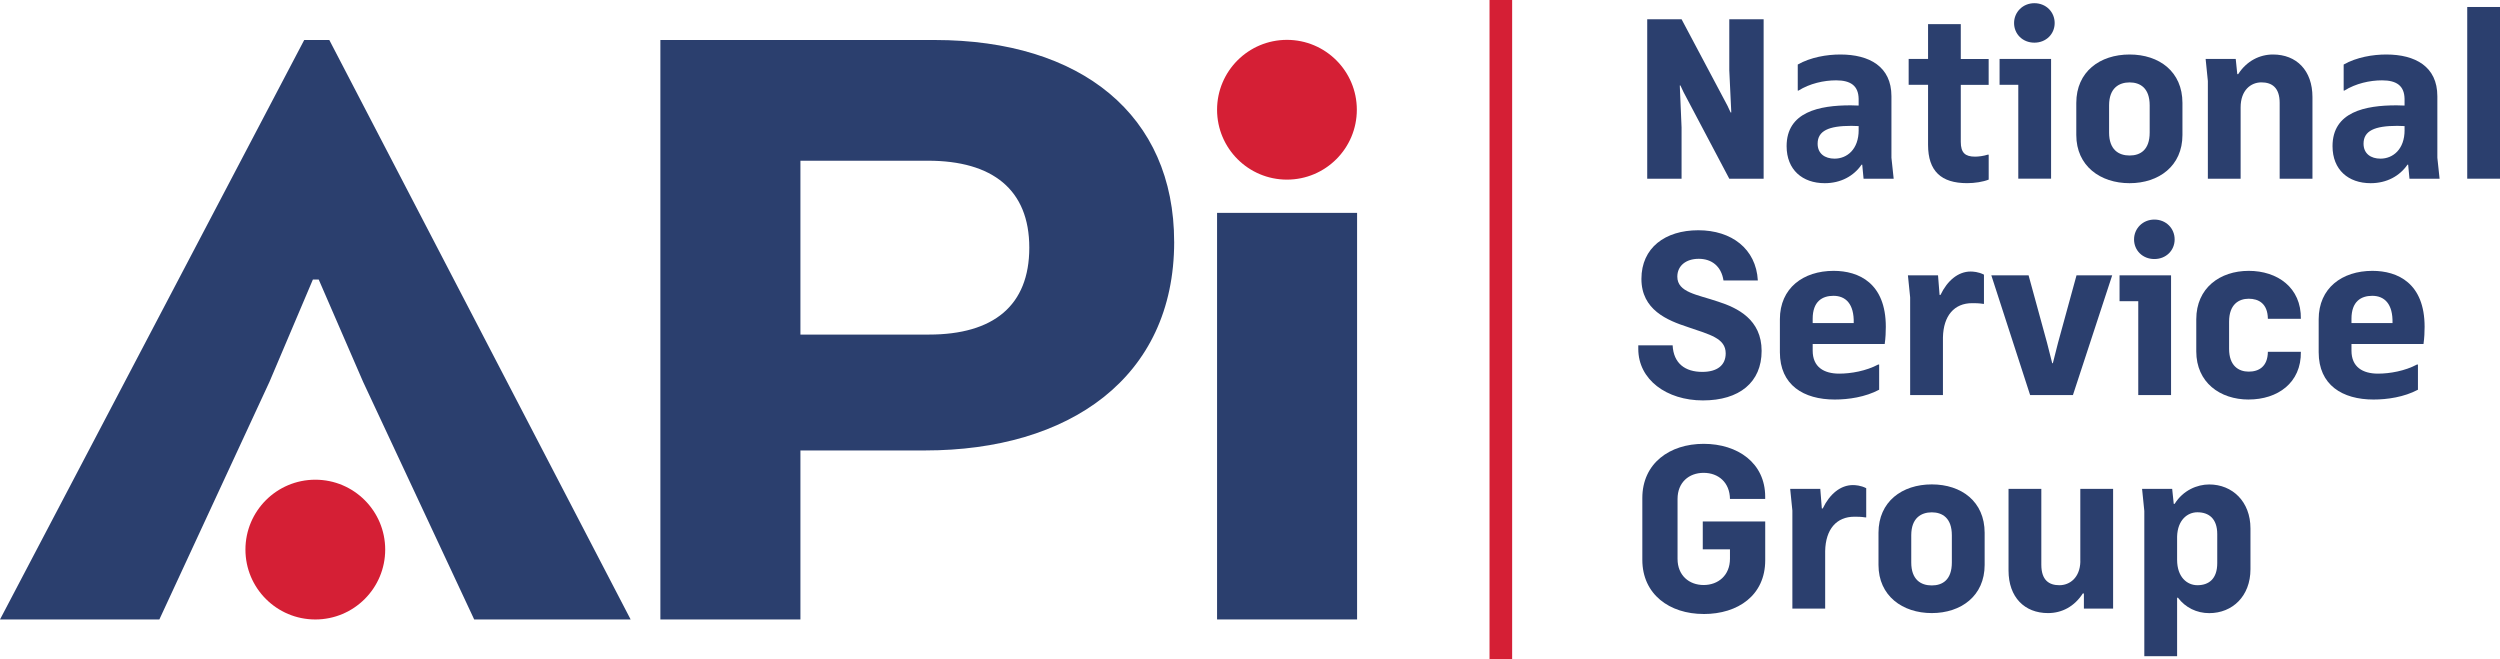 <svg xmlns="http://www.w3.org/2000/svg" preserveAspectRatio='xMinYMin' version="1.1" viewBox="0 0 884.34 233.23">
  <defs>
    <style>
      .cls-1 {
        fill: #2b3f6e;
      }

      .cls-2 {
        fill: #d51f35;
      }
    </style>
  </defs>
  <g>
    <g>
      <g>
        <path class="cls-1" d="M415.35,85.55c0,48.17-37.24,73.79-88.14,73.79h-44.07v59.78h-49.54V14.15h97.02c51.93,0,84.72,26.65,84.72,71.4M328.24,56.86h-45.1v61.49h45.43c22.89,0,35.53-10.25,35.53-30.75s-12.98-30.75-35.87-30.75"/>
        <polygon class="cls-1" points="110.68 98.88 95.31 135.09 56.37 219.13 0 219.13 107.61 14.15 116.49 14.15 223.08 219.13 167.74 219.13 128.45 135.09 112.74 98.88 110.68 98.88"/>
        <rect class="cls-1" x="430.52" y="75.3" width="49.53" height="143.82"/>
        <path class="cls-2" d="M479.96,38.82c0-13.65-11.07-24.72-24.72-24.72s-24.72,11.07-24.72,24.72,11.07,24.72,24.72,24.72,24.72-11.07,24.72-24.72"/>
        <path class="cls-2" d="M136.26,194.41c0-13.65-11.07-24.72-24.72-24.72s-24.72,11.07-24.72,24.72,11.07,24.72,24.72,24.72,24.72-11.07,24.72-24.72"/>
        <polygon class="cls-1" points="594.83 45.07 594.83 63.22 582.68 63.22 582.68 6.81 594.83 6.81 611.08 37.42 612.18 39.79 612.42 39.79 611.71 24.88 611.71 6.81 623.86 6.81 623.86 63.22 611.71 63.22 595.54 32.61 594.43 30.24 594.2 30.24 594.83 45.07"/>
        <path class="cls-1" d="M635.93,22.83c4.58-2.6,10.33-3.55,15.07-3.55,10.26,0,18.07,4.26,18.07,14.75v21.77l.79,7.42h-10.65l-.47-4.97h-.24c-2.76,4.02-7.34,6.55-13.02,6.55-7.89,0-13.49-4.73-13.49-13.1,0-12.15,11.6-14.44,22.64-14.44,1.1,0,2.05.08,2.84.08v-2.37c-.08-4.65-2.84-6.55-7.97-6.55-4.34,0-9.31,1.11-13.33,3.63h-.24v-9.23ZM657.47,46.02v-1.42c-.71,0-1.66-.08-2.6-.08-7.97,0-11.91,1.74-11.91,6.31,0,3.55,2.6,5.29,6,5.29,4.34,0,8.52-3.23,8.52-10.1"/>
        <path class="cls-1" d="M693.6,8.55v12.31h9.86v9.15h-9.86v20.19c0,3.87,1.58,5.21,5.05,5.21,1.26,0,3.08-.24,4.5-.71h.32v8.83c-1.97.79-4.89,1.26-7.65,1.26-9.15,0-13.8-4.26-13.8-13.57v-21.22h-6.86v-9.15h6.86v-12.31h11.6Z"/>
        <path class="cls-1" d="M713.95,30h-6.63v-9.15h18.22v42.36h-11.6V30ZM719.63,1.13c4.18,0,7.18,3.16,7.18,7.02s-3,6.94-7.18,6.94-7.18-3.08-7.18-6.94,3.08-7.02,7.18-7.02"/>
        <path class="cls-1" d="M734.46,36.4c0-11.04,8.36-17.12,18.85-17.12s18.7,6.07,18.7,17.12v11.36c0,10.96-8.36,17.04-18.7,17.04s-18.85-6.08-18.85-17.04v-11.36ZM746.06,46.89c0,6.07,3.39,8.12,7.26,8.12s7.1-2.05,7.1-8.12v-9.62c0-6.15-3.39-8.12-7.1-8.12s-7.26,1.97-7.26,8.12v9.62Z"/>
        <path class="cls-1" d="M792.6,63.22h-11.6V28.66l-.79-7.81h10.65l.55,5.37h.32c3-4.65,7.57-6.94,12.31-6.94,8.28,0,13.96,5.6,13.96,15.07v28.87h-11.6v-26.82c0-5.44-2.76-7.26-6.47-7.26s-7.34,2.76-7.34,8.84v25.24Z"/>
        <path class="cls-1" d="M829.04,22.83c4.58-2.6,10.33-3.55,15.07-3.55,10.26,0,18.07,4.26,18.07,14.75v21.77l.79,7.42h-10.65l-.47-4.97h-.24c-2.76,4.02-7.34,6.55-13.02,6.55-7.89,0-13.49-4.73-13.49-13.1,0-12.15,11.6-14.44,22.64-14.44,1.11,0,2.05.08,2.84.08v-2.37c-.08-4.65-2.84-6.55-7.97-6.55-4.34,0-9.31,1.11-13.33,3.63h-.24v-9.23ZM850.58,46.02v-1.42c-.71,0-1.66-.08-2.6-.08-7.97,0-11.91,1.74-11.91,6.31,0,3.55,2.6,5.29,6,5.29,4.34,0,8.52-3.23,8.52-10.1"/>
        <rect class="cls-1" x="872.75" y="2.47" width="11.6" height="60.74"/>
        <path class="cls-1" d="M597.04,115.69c-7.26-2.37-16.41-6.07-16.41-17.04s8.36-17.2,20.12-17.2,20.43,6.55,21.06,17.75h-12.15c-.79-5.05-4.18-7.65-8.76-7.65s-7.57,2.52-7.57,6.31c0,5.6,7.02,6.31,14.44,8.84,6.86,2.21,15.38,6.31,15.38,17.43s-7.89,17.51-20.75,17.51-22.88-7.34-22.88-18.22v-1.26h12.15c.32,6.39,4.42,9.39,10.49,9.39,5.21,0,8.28-2.29,8.28-6.55,0-5.36-5.6-6.63-13.41-9.31"/>
        <path class="cls-1" d="M664.72,137.86c-4.89,2.6-10.81,3.47-15.7,3.47-11.04,0-19.41-5.13-19.41-16.72v-11.68c0-11.04,8.28-17.12,19.01-17.12,8.91,0,18.46,4.34,18.46,19.8,0,1.73-.08,3.86-.39,6.07h-25.48v2.37c0,5.76,3.94,8.12,9.39,8.12,4.18,0,9.54-.95,13.8-3.23h.32v8.91ZM641.21,114.27h14.52c.16-6.78-2.84-9.63-7.18-9.63-3.94,0-7.34,1.97-7.34,8.13v1.5Z"/>
        <path class="cls-1" d="M675.69,105.2l-.79-7.81h10.65l.55,6.94h.32c2.45-5.13,6.31-8.28,10.65-8.28.79,0,2.76.08,4.73,1.1v10.33h-.32c-1.5-.24-2.76-.24-3.86-.24-6.31,0-10.18,4.42-10.33,12.15v20.35h-11.6v-34.55Z"/>
        <polygon class="cls-1" points="704.4 97.39 717.58 97.39 724.12 121.29 725.94 128.47 726.17 128.47 727.99 121.29 734.54 97.39 747.16 97.39 733.27 139.75 718.13 139.75 704.4 97.39"/>
        <path class="cls-1" d="M756.39,106.54h-6.63v-9.15h18.22v42.36h-11.6v-33.21ZM762.07,77.67c4.18,0,7.18,3.15,7.18,7.02s-3,6.94-7.18,6.94-7.18-3.08-7.18-6.94,3.08-7.02,7.18-7.02"/>
        <path class="cls-1" d="M795.44,141.33c-10.18,0-18.54-6.07-18.54-17.04v-11.36c0-11.04,8.36-17.12,18.54-17.12s18.62,5.92,18.46,16.96h-11.67c-.08-5.44-3.31-7.1-6.78-7.1s-6.94,1.97-6.94,8.12v9.62c0,6,3.39,8.05,6.94,8.05s6.71-1.74,6.78-7.02h11.67c.16,11.04-8.28,16.88-18.46,16.88"/>
        <path class="cls-1" d="M855.31,137.86c-4.89,2.6-10.81,3.47-15.7,3.47-11.04,0-19.41-5.13-19.41-16.72v-11.68c0-11.04,8.28-17.12,19.01-17.12,8.91,0,18.46,4.34,18.46,19.8,0,1.73-.08,3.86-.39,6.07h-25.48v2.37c0,5.76,3.94,8.12,9.39,8.12,4.18,0,9.54-.95,13.8-3.23h.32v8.91ZM831.8,114.27h14.52c.16-6.78-2.84-9.63-7.18-9.63-3.94,0-7.34,1.97-7.34,8.13v1.5Z"/>
        <path class="cls-1" d="M602.64,217.19c-12.07,0-21.69-6.94-21.69-19.17v-21.85c0-12.23,9.62-19.17,21.69-19.17s21.77,6.79,21.77,18.7v.79h-12.46c-.08-5.84-4.1-9.23-9.31-9.23s-9.23,3.39-9.23,9.23v21.22c0,5.84,4.1,9.23,9.23,9.23s9.31-3.39,9.31-9.31v-3.31h-9.62v-9.86h22.09v13.73c0,12.38-9.62,19.01-21.77,19.01"/>
        <path class="cls-1" d="M634.04,180.74l-.79-7.81h10.65l.55,6.94h.32c2.45-5.13,6.31-8.28,10.65-8.28.79,0,2.76.08,4.73,1.1v10.33h-.32c-1.5-.24-2.76-.24-3.87-.24-6.31,0-10.18,4.42-10.33,12.15v20.35h-11.6v-34.55Z"/>
        <path class="cls-1" d="M664.49,188.47c0-11.05,8.36-17.12,18.85-17.12s18.7,6.07,18.7,17.12v11.36c0,10.97-8.36,17.04-18.7,17.04s-18.85-6.08-18.85-17.04v-11.36ZM676.08,198.97c0,6.07,3.39,8.12,7.26,8.12s7.1-2.05,7.1-8.12v-9.62c0-6.15-3.39-8.12-7.1-8.12s-7.26,1.97-7.26,8.12v9.62Z"/>
        <path class="cls-1" d="M735.88,198.65v-25.72h11.6v42.36h-10.33v-5.36h-.39c-3,4.66-7.42,6.94-12.31,6.94-8.28,0-13.96-5.6-13.96-15.07v-28.87h11.6v26.82c0,5.52,2.76,7.26,6.39,7.26s7.26-2.6,7.42-8.36"/>
        <path class="cls-1" d="M758.52,232.1v-51.35l-.79-7.81h10.65l.55,5.29h.32c3-4.81,7.97-6.86,12.23-6.86,8.2,0,14.59,6.07,14.59,15.54v14.44c0,9.55-6.39,15.54-14.59,15.54-4.42,0-8.44-1.97-11.04-5.44h-.32v20.67h-11.6ZM770.12,198.02c0,6.15,3.55,8.99,7.18,8.99,4.02,0,7.02-2.21,7.02-7.81v-10.26c0-5.52-3-7.73-7.02-7.73-3.55,0-7.02,2.76-7.18,8.6v8.2Z"/>
        <rect class="cls-2" x="526.9" width="8" height="233.23"/>
      </g>
    </g>
  </g>
</svg>